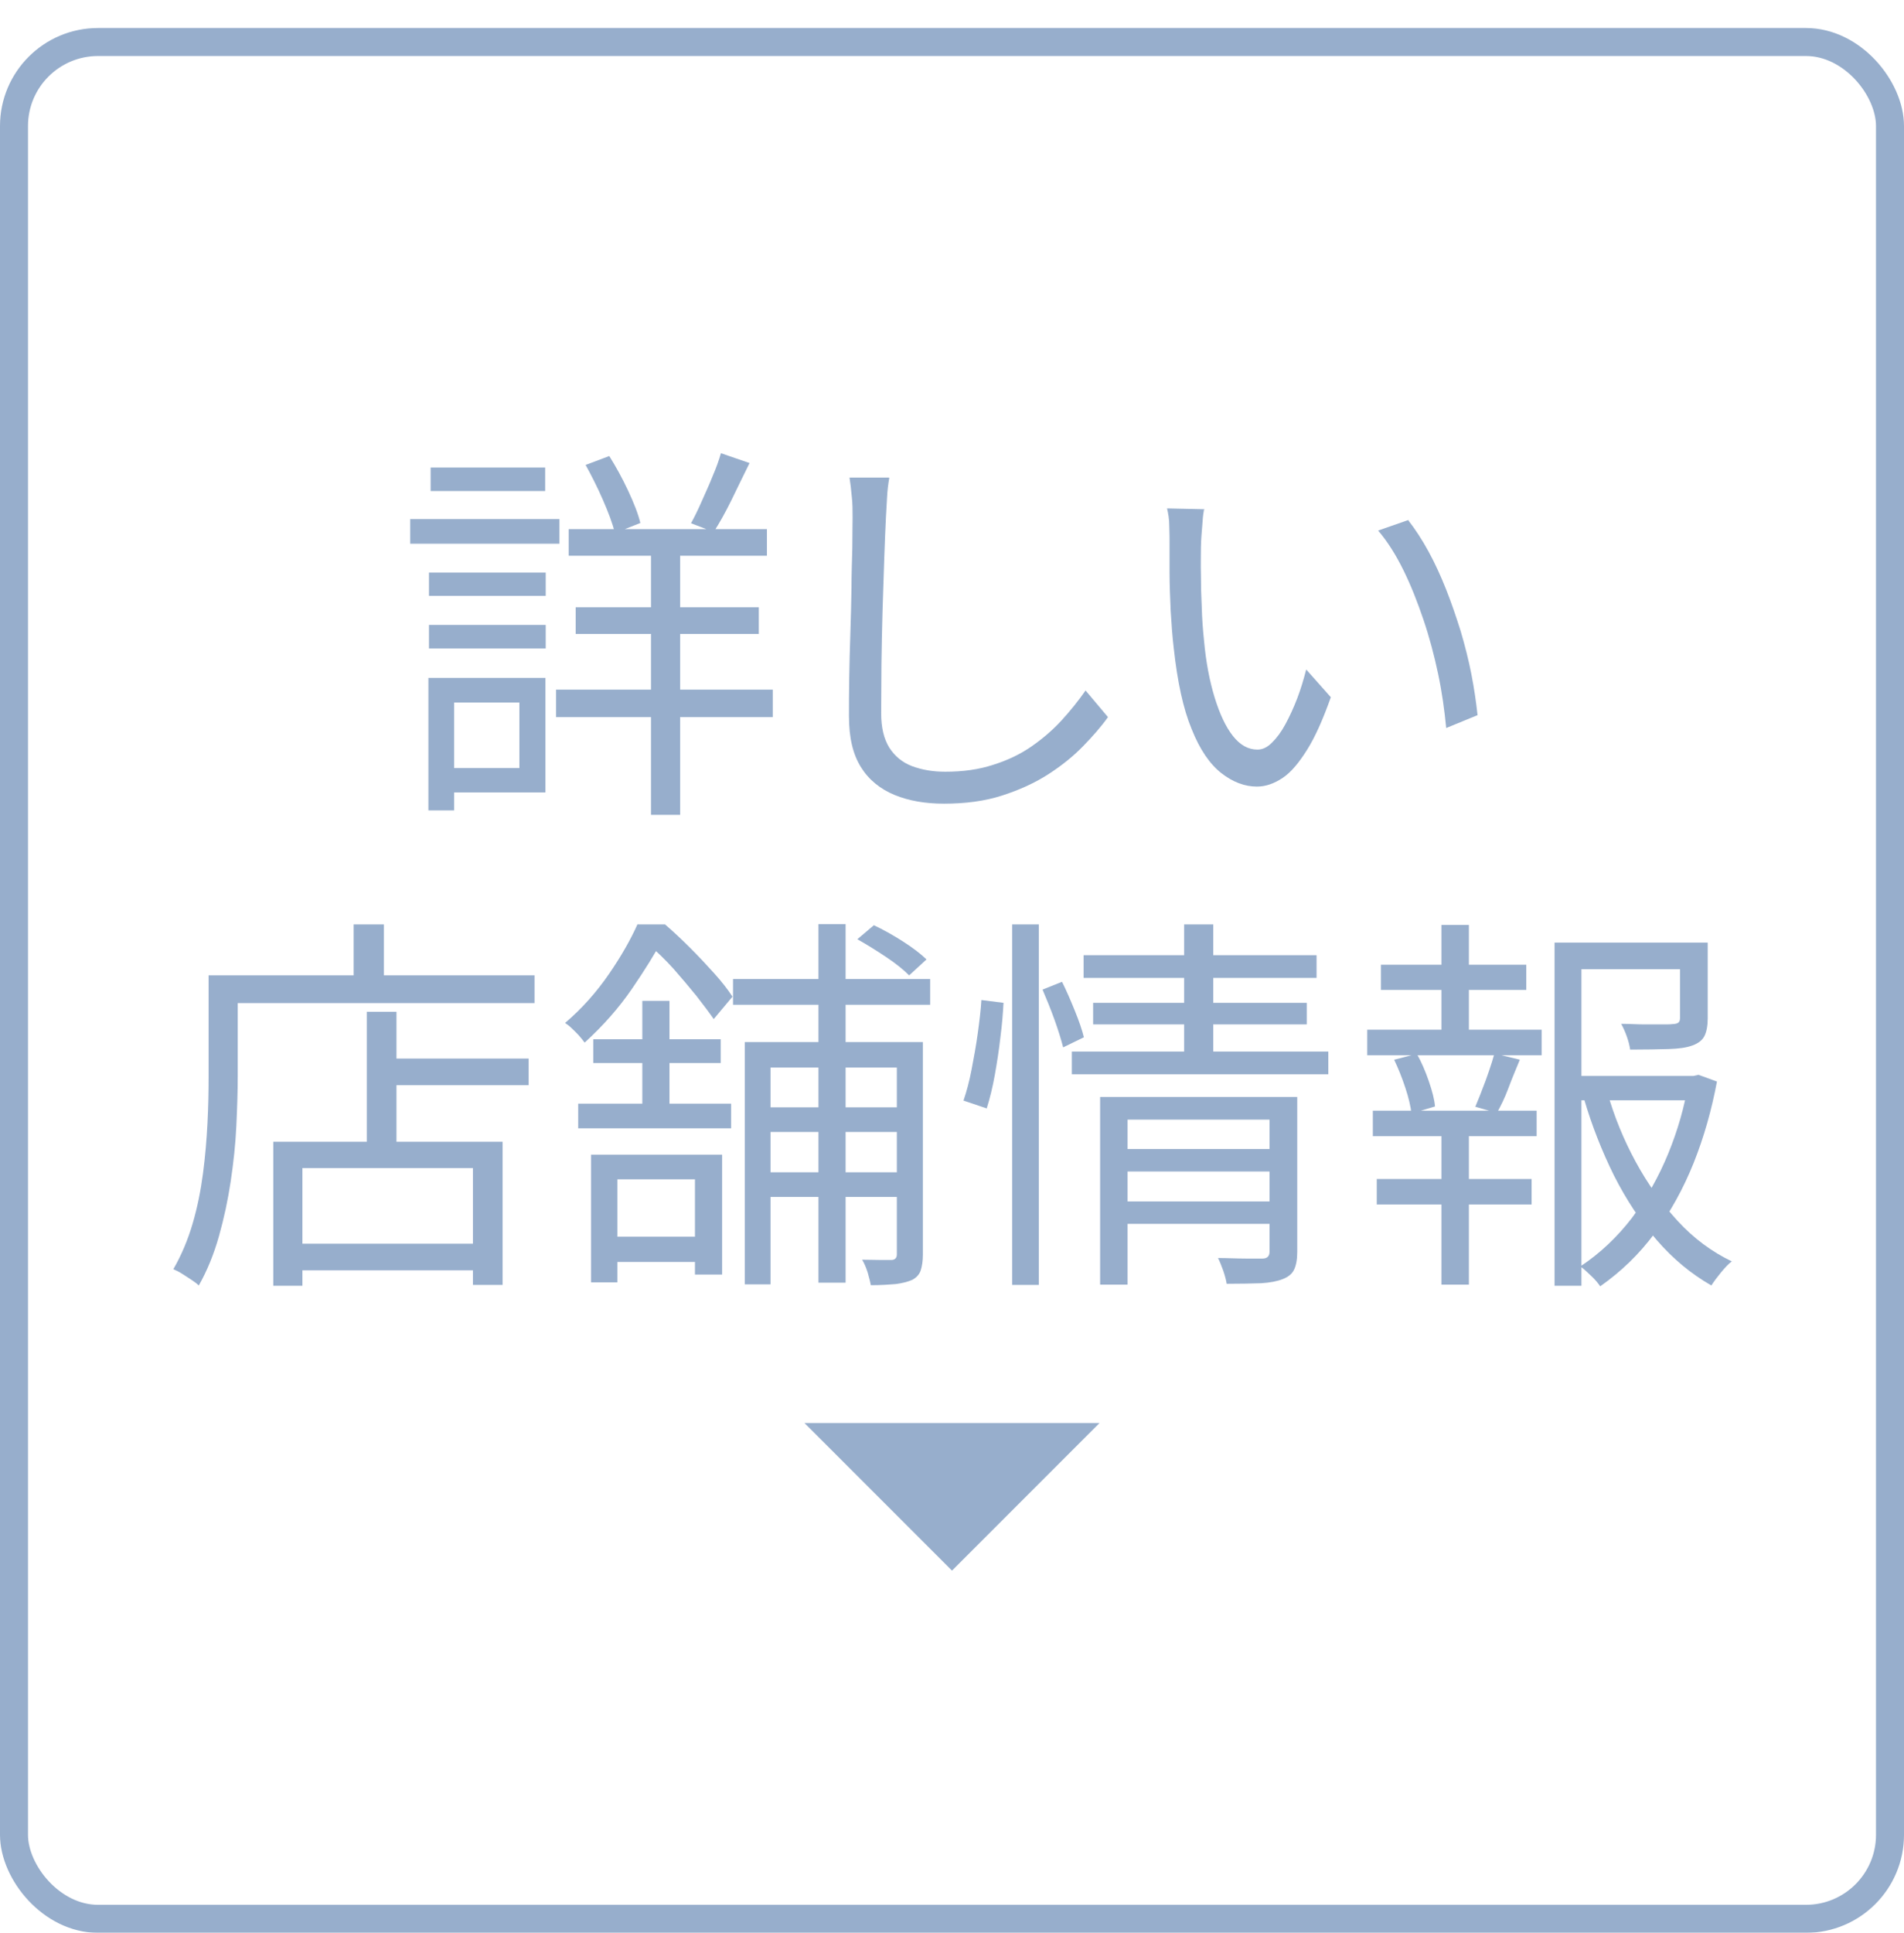 <?xml version="1.0" encoding="UTF-8"?>
<svg id="_レイヤー_2" data-name="レイヤー 2" xmlns="http://www.w3.org/2000/svg" xmlns:xlink="http://www.w3.org/1999/xlink" viewBox="0 0 68 69">
  <defs>
    <style>
      .cls-1 {
        fill: #fff;
        filter: url(#drop-shadow-1);
        stroke: #97aecc;
        stroke-miterlimit: 10;
      }

      .cls-2 {
        fill: #97aecc;
      }
    </style>
    <filter id="drop-shadow-1" x="0" y="0" width="68" height="69" filterUnits="userSpaceOnUse">
      <feOffset dx="0" dy="1"/>
      <feGaussianBlur result="blur" stdDeviation="0"/>
      <feFlood flood-color="#97aecc" flood-opacity="1"/>
      <feComposite in2="blur" operator="in"/>
      <feComposite in="SourceGraphic"/>
    </filter>
  </defs>
  <g id="_레이어_1" data-name="레이어 1">
    <rect class="cls-1" x=".5" y=".5" width="67" height="67" rx="3" ry="3"/>
    <g>
      <path class="cls-2" d="M14.65,18.53h5.33v.88h-5.33v-.88ZM15.3,24.2h.92v4.73h-.92v-4.73ZM15.32,20.44h4.17v.83h-4.17v-.83ZM15.32,22.31h4.17v.84h-4.17v-.84ZM15.38,16.69h4.09v.84h-4.09v-.84ZM15.81,24.2h3.67v4.09h-3.67v-.87h2.74v-2.34h-2.74v-.88ZM19.86,24.62h7.74v.98h-7.74v-.98ZM20.31,18.89h7.08v.95h-7.08v-.95ZM20.56,21.68h6.54v.95h-6.54v-.95ZM20.91,16.6l.85-.32c.23.37.46.78.67,1.23s.36.83.44,1.16l-.91.36c-.08-.34-.23-.73-.43-1.19-.2-.46-.41-.87-.62-1.25ZM23.25,19.23h1.04v9.86h-1.04v-9.86ZM25.75,16.18l1.02.35c-.21.42-.42.86-.64,1.31-.22.45-.44.84-.64,1.15l-.81-.31c.12-.22.25-.48.38-.78s.27-.59.39-.9c.13-.3.23-.58.3-.83Z"/>
      <path class="cls-2" d="M31.76,17.06c-.04.23-.07.47-.08.71s-.03.47-.04.71c-.02.39-.04.88-.06,1.46s-.04,1.19-.06,1.84c-.02.65-.03,1.29-.04,1.94,0,.64-.01,1.22-.01,1.74s.1.92.29,1.23c.2.31.47.53.81.66.35.13.74.2,1.19.2.63,0,1.21-.08,1.72-.25.51-.16.97-.38,1.37-.66.4-.28.76-.59,1.07-.93.31-.34.6-.7.85-1.06l.8.95c-.24.34-.54.68-.89,1.04-.35.36-.76.69-1.24,1-.48.31-1.03.56-1.65.76s-1.31.29-2.08.29c-.66,0-1.25-.1-1.76-.31-.51-.21-.92-.54-1.2-.99-.29-.46-.43-1.06-.43-1.82,0-.42,0-.88.01-1.39s.02-1.03.04-1.58c.02-.54.03-1.07.04-1.59,0-.52.02-1,.03-1.44,0-.44.01-.8.01-1.09,0-.26,0-.51-.03-.76-.02-.24-.05-.47-.08-.67h1.41Z"/>
      <path class="cls-2" d="M43,18.19c-.02.11-.04.25-.05.42s-.03.34-.04.5c-.01.17-.02.31-.02.43,0,.29-.01.62,0,.99,0,.37.01.75.03,1.15.01.4.04.79.08,1.18.07.78.2,1.45.38,2.04.18.58.39,1.04.65,1.37.26.33.55.49.88.49.18,0,.35-.08.52-.25s.33-.38.48-.66.29-.58.42-.92c.13-.34.23-.68.32-1.03l.88.99c-.28.79-.56,1.42-.85,1.88-.29.46-.57.8-.87,1s-.6.31-.92.31c-.44,0-.86-.16-1.27-.48-.41-.32-.77-.84-1.06-1.57-.3-.72-.51-1.69-.64-2.89-.05-.41-.08-.85-.11-1.33-.02-.48-.04-.93-.04-1.36,0-.43,0-.78,0-1.05,0-.16,0-.36-.01-.62,0-.25-.04-.46-.08-.63l1.36.03ZM50.3,18.58c.25.32.49.69.72,1.11.23.42.44.88.63,1.36s.36.98.52,1.49c.15.51.28,1.02.38,1.53s.17,1,.22,1.46l-1.12.46c-.06-.63-.15-1.28-.29-1.94-.14-.66-.31-1.3-.52-1.92-.21-.62-.44-1.21-.71-1.76-.27-.55-.57-1.03-.91-1.43l1.09-.38Z"/>
      <path class="cls-2" d="M7.45,34.82h1.04v3.63c0,.53-.02,1.12-.05,1.76-.03.64-.1,1.29-.2,1.96-.1.67-.24,1.32-.42,1.96-.18.64-.42,1.23-.72,1.76-.06-.06-.14-.12-.26-.2-.12-.08-.23-.15-.34-.22-.11-.07-.21-.12-.31-.16.29-.5.52-1.05.69-1.63.17-.58.29-1.18.37-1.79.08-.61.13-1.21.16-1.8.03-.59.04-1.13.04-1.62v-3.63ZM7.97,34.82h11.12v.99H7.97v-.99ZM9.76,40.76h8.19v5.11h-1.06v-4.17h-6.09v4.2h-1.04v-5.14ZM10.32,44.4h7.07v.95h-7.07v-.95ZM12.63,33h1.08v2.39h-1.08v-2.39ZM13.1,36.12h1.06v5.12h-1.06v-5.12ZM13.62,37.79h5.26v.95h-5.26v-.95Z"/>
      <path class="cls-2" d="M22.77,33h.59v.22h.32v.29c-.28.52-.65,1.12-1.11,1.79s-1.02,1.31-1.69,1.92c-.06-.08-.13-.17-.21-.26s-.17-.17-.25-.25-.16-.14-.24-.19c.61-.52,1.13-1.11,1.57-1.75.44-.64.78-1.24,1.02-1.78ZM20.65,39.4h5.46v.88h-5.46v-.88ZM21.11,41.22h4.68v4.28h-.97v-3.4h-2.77v3.68h-.94v-4.56ZM21.19,37.1h4.55v.85h-4.55v-.85ZM21.48,44.15h3.88v.9h-3.88v-.9ZM22.94,35.73h.97v4h-.97v-4ZM22.99,33h.76c.29.25.59.53.9.84.31.31.59.61.86.91.27.3.48.57.65.83l-.67.8c-.16-.23-.37-.51-.62-.83-.26-.32-.53-.64-.82-.97-.29-.32-.58-.6-.87-.85h-.18v-.73ZM26.18,34.95h7.04v.92h-7.04v-.92ZM26.59,37.2h5.94v.91h-5.01v7.74h-.92v-8.65ZM27.05,39.53h5.5v.88h-5.5v-.88ZM27.05,41.85h5.5v.88h-5.5v-.88ZM29.23,32.99h.97v12.8h-.97v-12.8ZM30.62,33.53l.59-.5c.34.16.68.35,1.04.58.36.23.63.44.84.64l-.62.57c-.2-.2-.47-.42-.83-.66-.36-.24-.7-.45-1.02-.63ZM32.04,37.2h.92v7.59c0,.23-.03.42-.08.57-.05.14-.15.25-.3.33-.16.07-.36.12-.59.15-.24.02-.53.04-.89.04-.02-.12-.06-.27-.11-.45-.06-.18-.12-.33-.2-.46.25,0,.47.01.66.01h.38c.13,0,.2-.07.2-.2v-7.57Z"/>
      <path class="cls-2" d="M35.05,35.7l.79.1c-.02.36-.05.77-.11,1.22-.05.45-.12.9-.2,1.35-.08.45-.18.85-.29,1.2l-.83-.28c.11-.32.21-.69.29-1.11s.16-.85.22-1.29c.06-.44.11-.84.13-1.2ZM36.15,33h.95v12.87h-.95v-12.87ZM37.23,35.33l.7-.28c.16.32.31.67.46,1.04s.26.69.32.94l-.74.36c-.07-.27-.17-.6-.31-.99-.14-.39-.29-.75-.43-1.08ZM38.28,37.54h9.16v.81h-9.16v-.81ZM38.7,34.1h8.32v.81h-8.32v-.81ZM39.04,35.8h7.63v.77h-7.63v-.77ZM39.29,39.16h6.29v.81h-5.31v5.89h-.98v-6.71ZM40,41.02h5.59v.8h-5.59v-.8ZM40.02,42.89h5.61v.8h-5.61v-.8ZM42.29,33h1.04v4.79h-1.04v-4.79ZM45.34,39.16h.99v5.54c0,.26-.04.47-.11.62s-.2.26-.4.34c-.2.08-.46.13-.78.15-.33.01-.74.02-1.23.02-.02-.13-.06-.28-.12-.46-.06-.17-.12-.32-.19-.46.35,0,.68.02.99.02s.5,0,.6,0c.17,0,.25-.09.25-.24v-5.53Z"/>
      <path class="cls-2" d="M48.83,36.76h6.23v.91h-6.23v-.91ZM49.03,39.65h5.85v.91h-5.85v-.91ZM49.17,42.09h5.53v.91h-5.53v-.91ZM49.32,34.44h5.19v.9h-5.19v-.9ZM49.8,37.83l.8-.21c.17.3.31.63.43.98s.2.65.22.9l-.84.25c-.03-.25-.1-.56-.22-.92-.12-.36-.25-.69-.4-1ZM51.48,33.02h.98v4.06h-.98v-4.06ZM51.48,40.05h.98v5.81h-.98v-5.81ZM53.37,37.61l.91.22c-.14.34-.28.67-.41,1.02s-.27.63-.41.88l-.77-.22c.07-.18.16-.38.24-.6.09-.22.17-.45.25-.68.08-.23.14-.43.19-.61ZM55.51,33.65h5v.95h-4.03v11.3h-.96v-12.25ZM56.03,38.41h4.59v.87h-4.59v-.87ZM60.3,38.41h.18l.18-.04.66.24c-.19,1.01-.46,1.97-.83,2.9-.37.92-.83,1.76-1.39,2.51-.55.75-1.21,1.38-1.95,1.9-.08-.12-.19-.25-.33-.38s-.26-.25-.38-.33c.71-.47,1.32-1.05,1.85-1.74.52-.7.95-1.46,1.29-2.29.34-.83.58-1.67.72-2.52v-.24ZM57.4,38.98c.25.88.59,1.71,1.02,2.5.43.79.93,1.49,1.5,2.11.57.62,1.22,1.1,1.93,1.44-.12.09-.25.23-.39.4-.14.17-.25.32-.34.46-.72-.41-1.37-.95-1.95-1.62-.58-.67-1.09-1.44-1.53-2.31-.43-.87-.79-1.78-1.07-2.74l.83-.22ZM60.01,33.65h.98v2.7c0,.26-.04.47-.11.62-.07.15-.21.27-.43.35-.21.08-.5.12-.86.13-.36.01-.81.02-1.37.02-.02-.14-.06-.3-.12-.47-.06-.17-.13-.32-.2-.45.3,0,.57.02.82.02.25,0,.46,0,.64,0s.3,0,.36-.01c.12,0,.2-.03.23-.06.03-.03.05-.08.05-.15v-2.7Z"/>
    </g>
    <polygon class="cls-2" points="34 56.07 28.73 50.8 39.27 50.8 34 56.07"/>
  </g>
</svg>